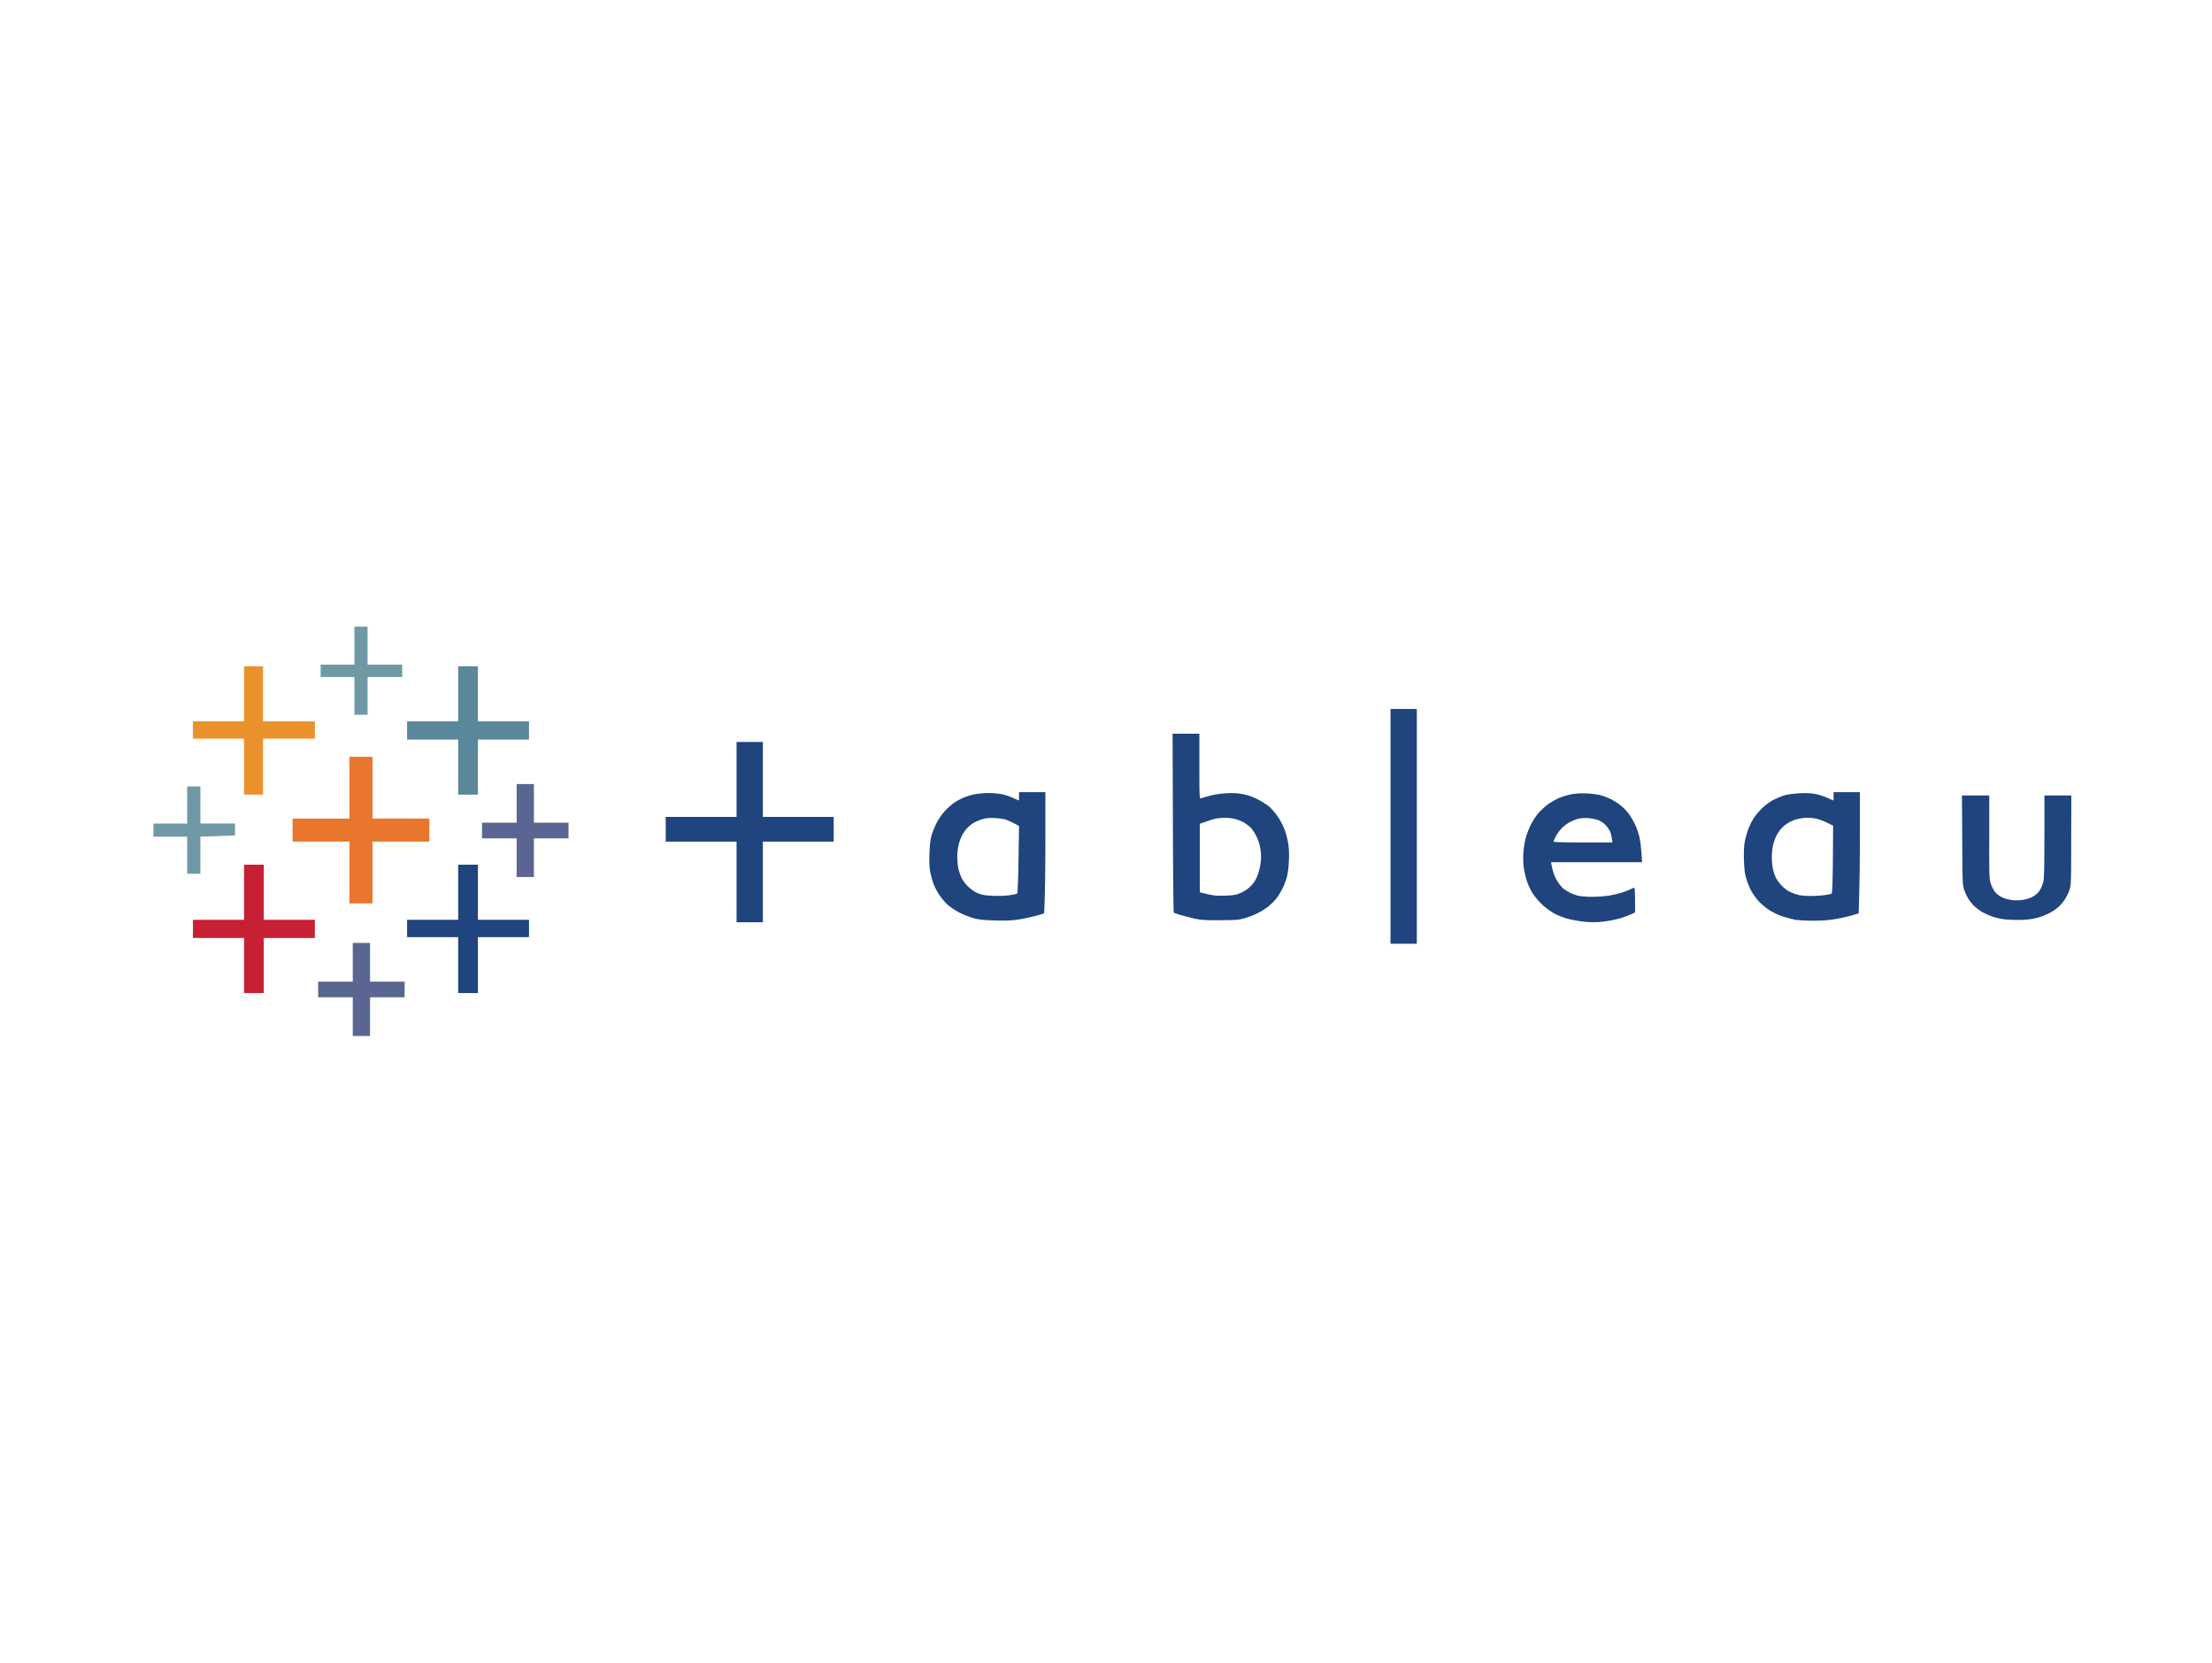 <?xml version="1.0" encoding="UTF-8"?> <svg xmlns="http://www.w3.org/2000/svg" width="173" height="130" fill="none"><path fill="#fff" d="M0 0h173v130H0z"></path><g clip-path="url(#a)"><path d="M27.716 50.48v1.485h-2.64v.966h2.64v2.958h1.032v-2.958h2.706v-.966h-2.706V49h-1.032v1.48Z" fill="#7099A6"></path><path d="M19.087 54.247v2.155H15.09v1.353h3.997v4.377h1.482v-4.377h4.056v-1.353H20.57v-4.31h-1.482v2.155Z" fill="#EB912C"></path><path d="M35.835 54.247v2.155h-3.997v1.42h3.997v4.31h1.542v-4.31h3.996v-1.42h-3.996v-4.31h-1.542v2.155Z" fill="#59879B"></path><path fill-rule="evenodd" clip-rule="evenodd" d="M108.75 55.436h2.058v18.355h-2.058V55.436Zm-17.042 1.932h2.094v2.548c0 2.391.012 2.536.114 2.506.066-.024.378-.109.696-.2.378-.102.834-.168 1.32-.199.552-.024.876-.006 1.284.073.348.066.762.211 1.129.392.317.157.737.423.936.598.192.17.498.525.672.791.18.266.402.688.498.948.102.254.228.73.288 1.063.072.434.09.809.066 1.4-.018.441-.084.99-.144 1.22-.054.23-.198.622-.312.87a5.325 5.325 0 0 1-.504.839 4.295 4.295 0 0 1-.703.7 5.33 5.33 0 0 1-.894.537 6.94 6.94 0 0 1-.966.357c-.414.114-.678.132-1.866.138-1.122.007-1.488-.018-1.932-.114-.3-.067-.798-.194-1.098-.278-.3-.085-.564-.181-.588-.205-.024-.024-.054-3.176-.066-7.01l-.024-6.974Zm2.61 6.871-.48.17v5.355c1.008.266 1.224.284 1.896.266.66-.019.876-.049 1.194-.17.21-.084.504-.241.642-.356a2.95 2.95 0 0 0 .456-.453c.108-.139.264-.428.342-.64a4.48 4.48 0 0 0 .217-.9 3.504 3.504 0 0 0 0-1.062c-.048-.368-.15-.7-.3-1.014-.12-.26-.33-.58-.463-.713a2.934 2.934 0 0 0-.534-.41 2.898 2.898 0 0 0-.678-.272 3.363 3.363 0 0 0-.834-.097c-.246.007-.57.037-.708.067-.144.03-.474.133-.744.23h-.006Zm-36.712-6.225h2.058v5.857h5.538v1.932h-5.538v6.31h-2.058v-6.31h-5.54v-1.932h5.54v-5.857Z" fill="#1F447E"></path><path d="M27.332 61.589v2.415h-4.447v1.799h4.447v4.83h1.8v-4.83h4.446v-1.8h-4.446v-4.83h-1.8v2.416Z" fill="#E8762C"></path><path d="M40.407 62.808v1.516h-2.706v1.225h2.706v3.025h1.35V65.55h2.707v-1.225h-2.706v-3.025h-1.35v1.51Z" fill="#5B6591"></path><path d="M14.64 62.941v1.45H12v1.026h2.64v2.898h1.032v-2.898l2.707-.097v-.93h-2.707v-2.898H14.64v1.45Z" fill="#7099A6"></path><path fill-rule="evenodd" clip-rule="evenodd" d="M79.7 61.939h2.058v3.816c0 2.1-.023 4.232-.096 5.657l-.516.157c-.282.085-.876.217-1.32.296-.678.115-.984.127-1.962.103-.906-.025-1.272-.06-1.674-.163a7.392 7.392 0 0 1-1.098-.423 5.271 5.271 0 0 1-.966-.634 4.823 4.823 0 0 1-.654-.76 5.6 5.6 0 0 1-.432-.804 6.691 6.691 0 0 1-.27-.93c-.085-.434-.103-.754-.079-1.515.03-.73.072-1.087.174-1.45.079-.265.259-.7.397-.965.138-.266.413-.67.618-.894.21-.23.552-.531.762-.676.21-.139.558-.326.774-.41.21-.085.594-.2.852-.248.258-.048.738-.09 1.062-.09.324 0 .798.048 1.05.096.246.054.636.187.87.296.228.102.426.193.432.187.006 0 .018-.145.018-.32v-.326Zm-3.504 2.373a2.669 2.669 0 0 0-.564.447c-.138.15-.324.416-.408.597a3.94 3.94 0 0 0-.258.725 4.453 4.453 0 0 0-.096.881c0 .266.03.658.066.87.042.211.15.561.252.773.12.253.312.513.558.742.24.224.522.41.768.507.3.121.54.157 1.158.188.438.018.99 0 1.284-.049.282-.042.546-.096.588-.12.048-.03.084-.87.114-2.67l.042-2.62c-.528-.29-.822-.422-1.002-.483-.174-.066-.582-.126-.9-.138-.396-.019-.69.006-.936.078a3.76 3.76 0 0 0-.666.272Zm67.208-2.373h2.058v3.236c0 1.781-.018 3.913-.096 6.237l-.516.157a11.81 11.81 0 0 1-1.272.284c-.534.096-1.044.133-1.734.133-.546 0-1.176-.03-1.404-.067a9.845 9.845 0 0 1-.997-.26 4.925 4.925 0 0 1-1.062-.5 5.062 5.062 0 0 1-.834-.695 5.148 5.148 0 0 1-.576-.797c-.126-.23-.3-.652-.384-.93-.126-.404-.162-.718-.192-1.449-.018-.585 0-1.105.048-1.388.042-.248.15-.665.24-.93.084-.266.282-.689.438-.936.15-.248.474-.64.72-.87.276-.253.636-.513.93-.658.264-.126.648-.283.864-.344.21-.054.733-.12 1.159-.139.57-.024.9 0 1.254.073.27.06.672.193.906.302.228.102.426.193.432.187.012 0 .018-.145.018-.32v-.326Zm-3.505 2.373a2.67 2.67 0 0 0-.564.447c-.138.15-.318.416-.408.597a3.94 3.94 0 0 0-.258.725 4.854 4.854 0 0 0-.096.948c0 .302.042.73.096.948.054.223.156.525.234.676.078.15.276.416.438.585.162.176.426.38.582.46.163.084.451.199.649.253.222.066.588.103 1.014.103.36 0 .87-.03 1.122-.067.258-.036.504-.09.54-.114.054-.03.084-.81.102-2.675l.018-2.639c-.648-.332-1.008-.47-1.224-.525a3.49 3.49 0 0 0-.804-.09c-.228 0-.576.048-.768.096a3.68 3.68 0 0 0-.673.272Zm-15.817-2.276c.372.018.846.078 1.062.132.21.055.558.181.768.284.216.097.564.308.774.471.216.163.516.465.672.67.156.205.378.58.498.827.12.248.276.683.348.966.072.284.156.858.222 2.03h-7.117l.042.24c.018.133.096.417.156.628a3.2 3.2 0 0 0 .366.731c.132.187.33.41.432.49.108.078.324.21.486.295.156.079.432.181.613.23.18.048.66.09 1.092.09a9.87 9.87 0 0 0 1.356-.097c.318-.054.768-.163.996-.235.228-.072.528-.187.66-.254.132-.066.27-.126.306-.126.042 0 .066.368.066 1.932l-.354.163a8.24 8.24 0 0 1-.918.326 10.01 10.01 0 0 1-1.272.235 6.49 6.49 0 0 1-1.452 0 9.43 9.43 0 0 1-1.321-.241 5.9 5.9 0 0 1-1.02-.405 5.442 5.442 0 0 1-.924-.688 5.33 5.33 0 0 1-.762-.9 5.29 5.29 0 0 1-.438-.936 6.914 6.914 0 0 1-.24-1.026 6.162 6.162 0 0 1-.036-1.16 7.08 7.08 0 0 1 .168-1.128c.072-.284.246-.75.384-1.033.138-.284.396-.688.564-.9.174-.21.516-.537.762-.724.246-.187.66-.423.918-.531.252-.109.69-.236.966-.29.331-.06.727-.085 1.177-.066Zm-1.411 2.306a3.245 3.245 0 0 0-.606.495 3.645 3.645 0 0 0-.408.598c-.084.169-.156.332-.156.368 0 .042.81.066 2.305.066h2.304c-.066-.477-.126-.712-.174-.839-.054-.12-.21-.35-.348-.5a1.549 1.549 0 0 0-.606-.412 3.958 3.958 0 0 0-.804-.156 2.85 2.85 0 0 0-.81.072 3.486 3.486 0 0 0-.697.308Zm30.772-2.143h2.136v3.236c-.006 3.049 0 3.26.12 3.653.078.241.222.525.342.67.114.133.354.314.534.398.175.085.511.181.739.212.246.036.594.036.84 0 .228-.03.564-.127.738-.212.18-.084.42-.265.534-.398.12-.145.27-.429.342-.67.12-.393.126-.604.126-6.89H162l-.012 3.496c0 3.309-.012 3.508-.132 3.877a3.823 3.823 0 0 1-.336.706 3.534 3.534 0 0 1-.45.561c-.132.133-.42.345-.63.471a5.19 5.19 0 0 1-.9.393 5.426 5.426 0 0 1-1.158.211c-.36.018-.936.018-1.29-.006a5.035 5.035 0 0 1-1.159-.205 5.259 5.259 0 0 1-.906-.393 4.302 4.302 0 0 1-.63-.47 3.906 3.906 0 0 1-.45-.562 4.235 4.235 0 0 1-.33-.706c-.126-.363-.132-.586-.15-3.877l-.024-3.495Z" fill="#1F447E"></path><path d="M19.087 69.764v2.155H15.09v1.42h3.997v4.31h1.542v-4.31h3.996v-1.42H20.63v-4.31h-1.542v2.155Z" fill="#C72035"></path><path d="M35.835 69.764v2.155h-3.997v1.353h3.997v4.377h1.542v-4.377h3.996v-1.353h-3.996v-4.31h-1.542v2.155Z" fill="#1F447E"></path><path d="M27.59 75.24v1.51h-2.706v1.225h2.706V81h1.35v-3.025h2.707V76.75H28.94v-3.025h-1.35v1.515Z" fill="#5B6591"></path></g><defs><clipPath id="a"><path fill="#fff" transform="translate(12 49)" d="M0 0h150v32H0z"></path></clipPath></defs></svg> 